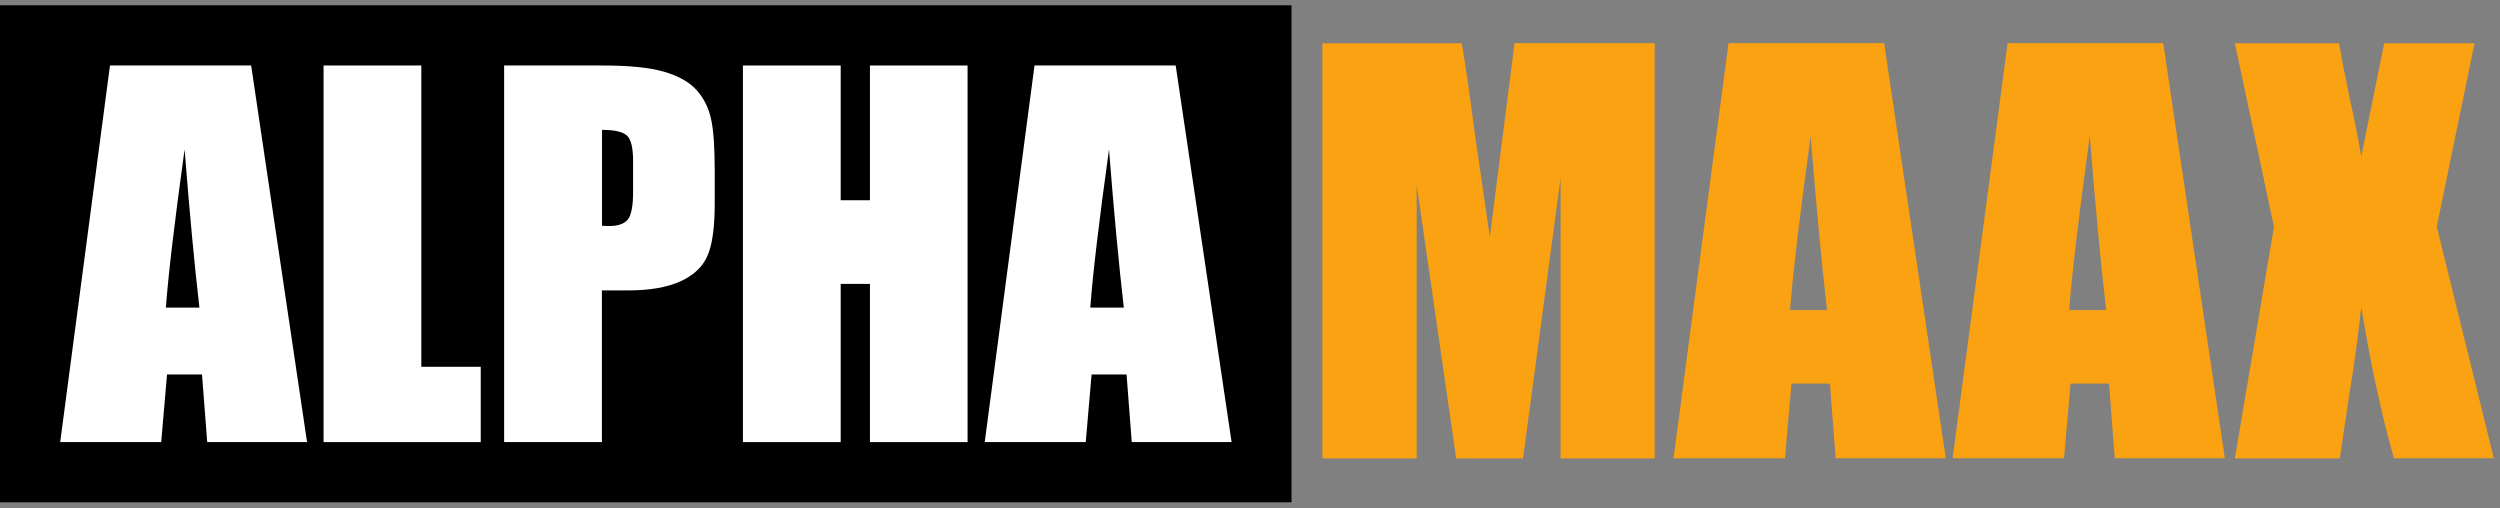 <svg width="236" height="48" viewBox="0 0 236 48" fill="none" xmlns="http://www.w3.org/2000/svg" class="max-md:max-h-[30px]"><rect x="0" y="0" width="236" height="48" fill="#808080" stroke="none"/><path d="M121.92 0.5H0V47.417H121.92V0.5Z" fill="#000000"></path><path d="M23.709 6.183L28.986 41.734H19.561L19.07 35.35H15.769L15.217 41.734H5.682L10.382 6.183H23.709ZM18.825 29.039C18.358 25.017 17.892 20.035 17.426 14.105C16.481 20.908 15.892 25.89 15.659 29.039H18.837H18.825Z" fill="#FFFFFF"></path><path d="M39.773 6.183V34.624H45.381V41.734H30.544V6.183H39.773Z" fill="#FFFFFF"></path><path d="M47.614 6.183H56.904C59.42 6.183 61.346 6.38 62.696 6.774C64.046 7.167 65.065 7.745 65.739 8.484C66.415 9.234 66.881 10.132 67.114 11.19C67.359 12.248 67.47 13.896 67.47 16.123V19.223C67.47 21.486 67.237 23.147 66.77 24.18C66.304 25.226 65.445 26.013 64.193 26.579C62.942 27.132 61.309 27.415 59.297 27.415H56.818V41.734H47.59V6.183H47.614ZM56.83 12.272V21.314C57.088 21.326 57.321 21.338 57.505 21.338C58.352 21.338 58.941 21.129 59.272 20.711C59.604 20.293 59.763 19.432 59.763 18.103V15.188C59.763 13.97 59.579 13.183 59.199 12.814C58.818 12.445 58.033 12.26 56.83 12.26V12.272Z" fill="#FFFFFF"></path><path d="M91.338 6.183V41.734H82.122V26.8H79.361V41.734H70.133V6.183H79.361V18.903H82.122V6.183H91.338Z" fill="#FFFFFF"></path><path d="M110.985 6.183L116.262 41.734H106.838L106.347 35.35H103.046L102.494 41.734H92.958L97.658 6.183H110.985ZM106.089 29.039C105.623 25.017 105.156 20.035 104.69 14.105C103.745 20.908 103.156 25.89 102.923 29.039H106.101H106.089Z" fill="#FFFFFF"></path><path d="M156.203 4.082V43.274H147.318V16.814L143.772 43.274H137.464L133.734 17.416V43.274H124.836V4.082H137.992C138.384 6.444 138.789 9.212 139.194 12.41L140.642 22.374L142.974 4.07H156.203V4.082Z" fill="#FBA213"></path><path d="M177.863 4.07L183.679 43.262H173.285L172.745 36.213H169.113L168.499 43.262H157.982L163.173 4.07H177.874H177.863ZM172.475 29.275C171.96 24.834 171.444 19.348 170.929 12.816C169.898 20.32 169.248 25.806 168.978 29.275H172.475Z" fill="#FBA213"></path><path d="M204.21 4.07L210.026 43.262H199.632L199.092 36.213H195.46L194.846 43.262H184.33L189.52 4.07H204.222H204.21ZM198.823 29.275C198.307 24.834 197.792 19.348 197.276 12.816C196.246 20.32 195.595 25.806 195.325 29.275H198.823Z" fill="#FBA213"></path><path d="M233.601 4.07L230.029 21.402L235.417 43.262H225.992C224.863 39.35 223.832 34.589 222.899 28.98C222.642 31.465 222.286 34.097 221.832 36.877L220.875 43.274H210.971L214.665 21.415L210.971 4.082H220.801C220.985 5.164 221.329 6.96 221.857 9.482C222.286 11.401 222.629 13.173 222.899 14.784L225.071 4.082H233.601V4.07Z" fill="#FBA213"></path></svg>